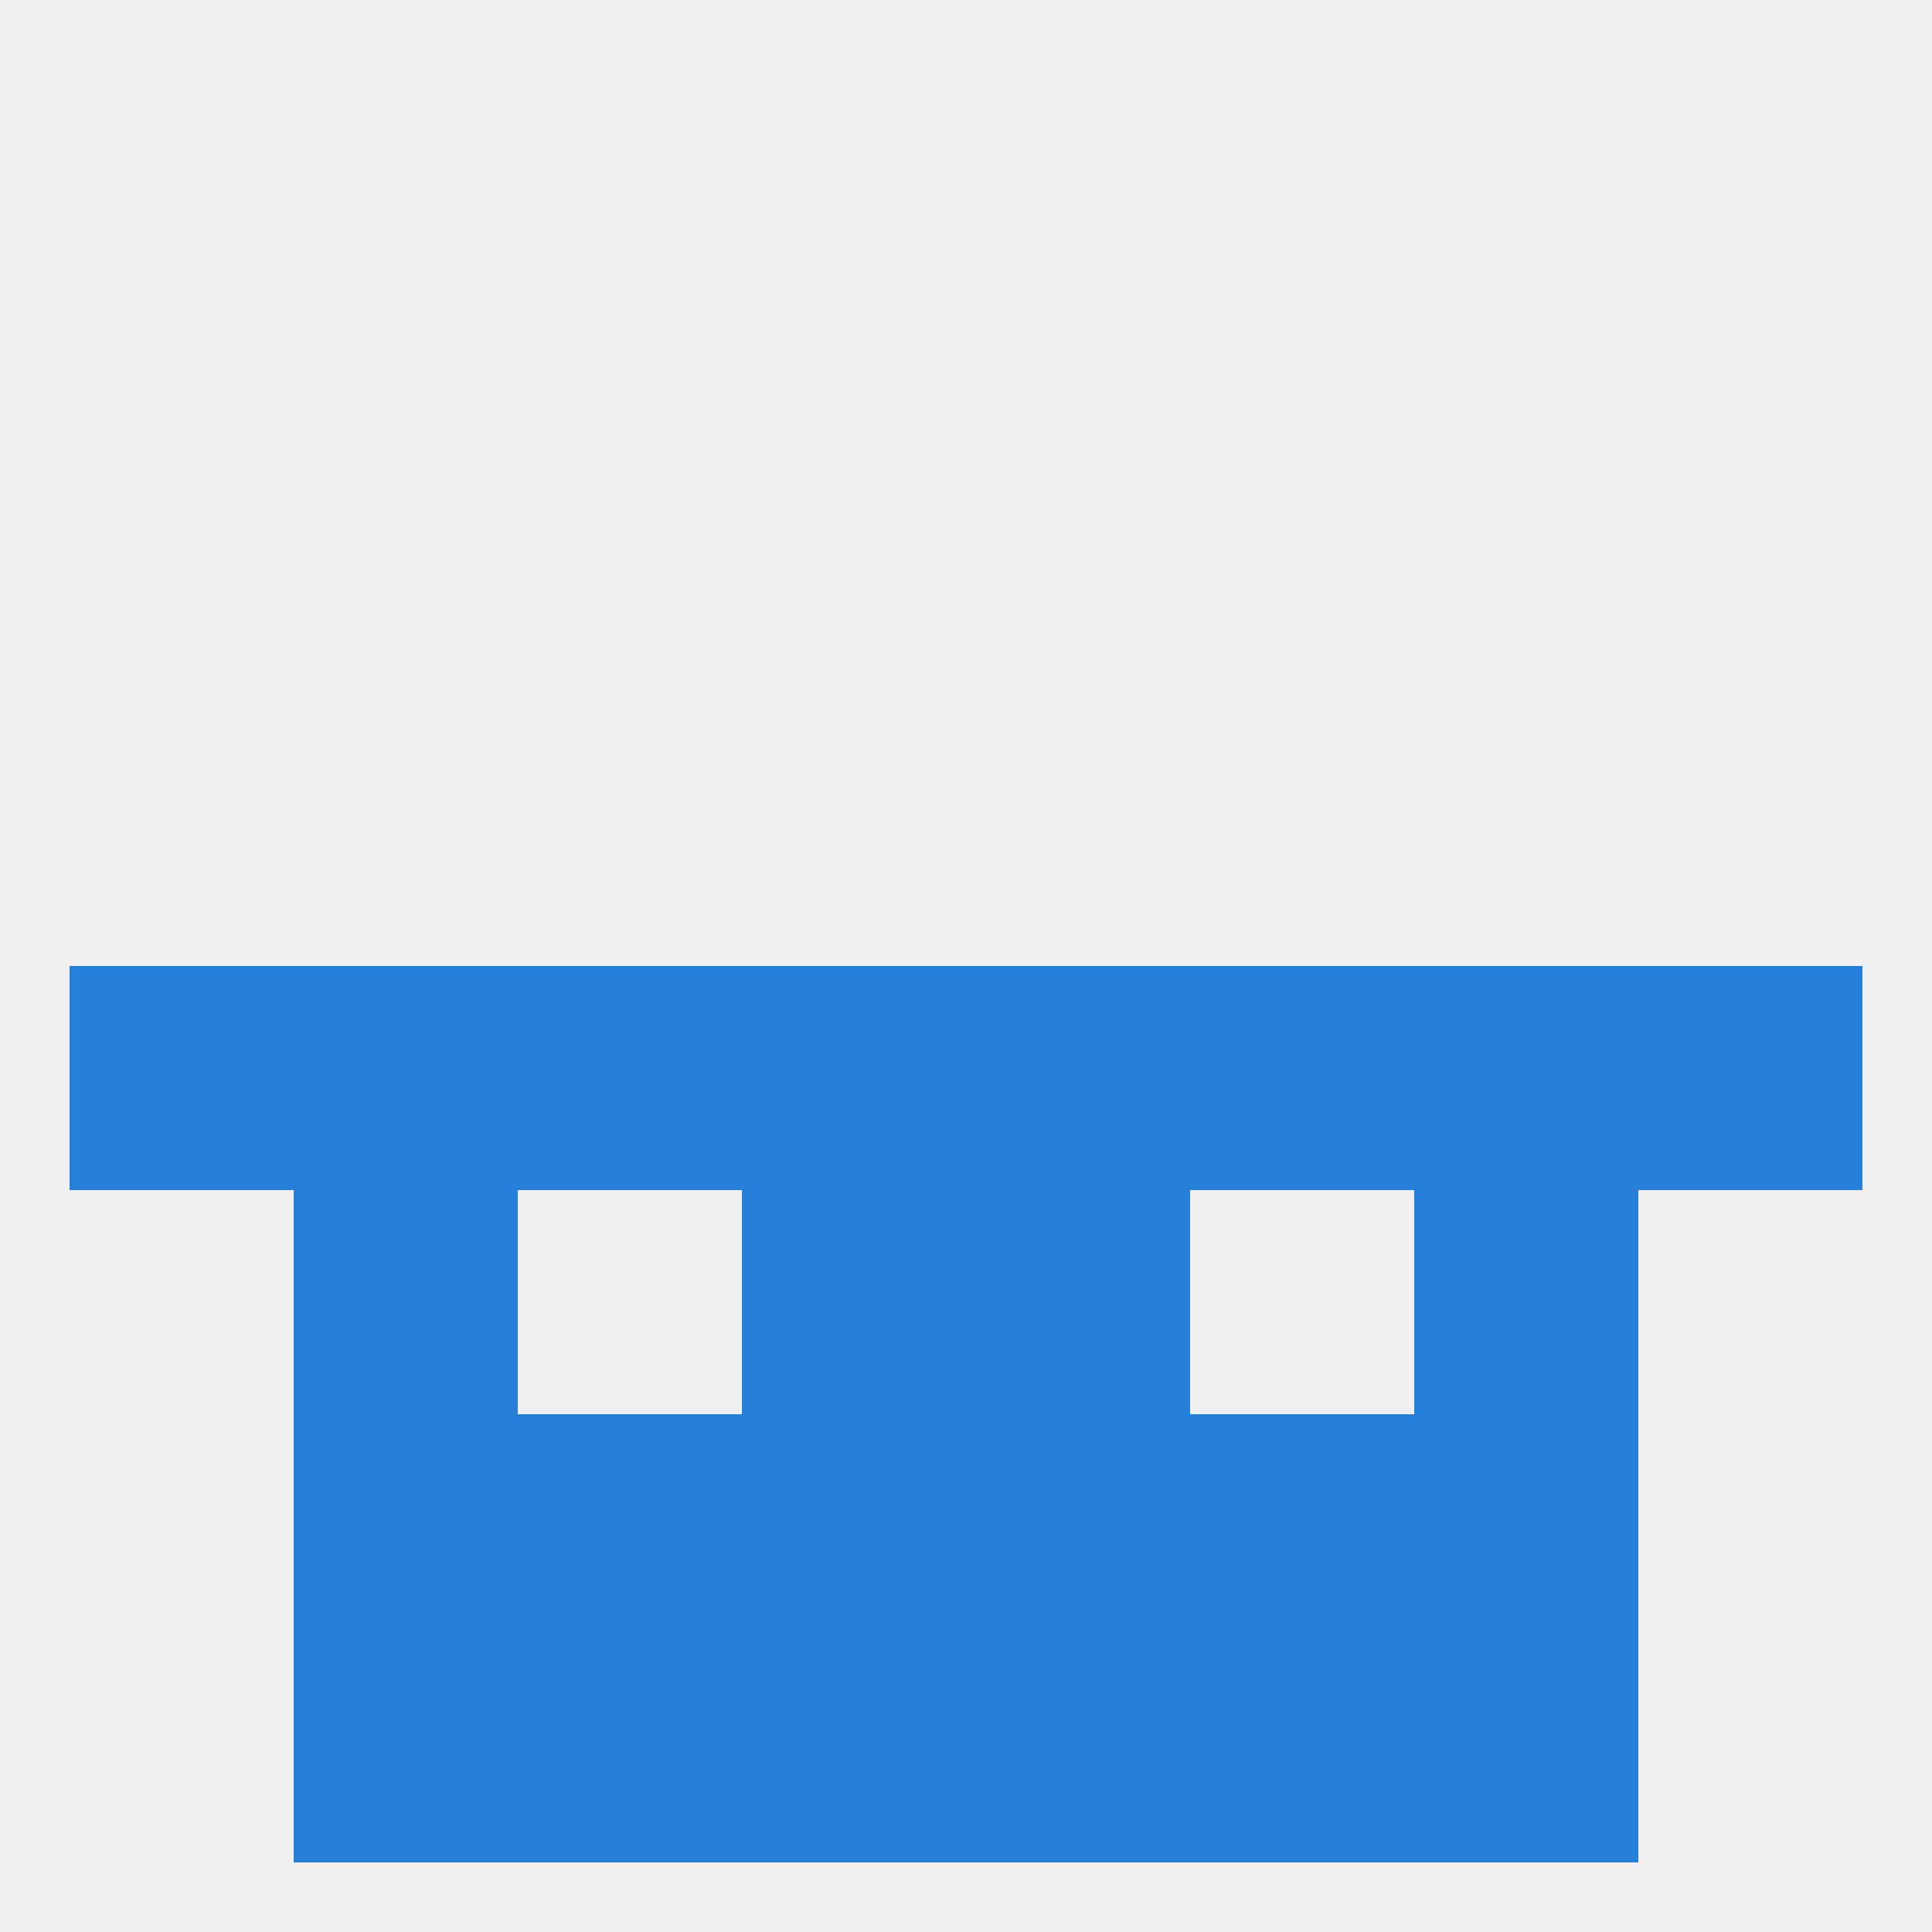 
<!--   <?xml version="1.0"?> -->
<svg version="1.1" baseprofile="full" xmlns="http://www.w3.org/2000/svg" xmlns:xlink="http://www.w3.org/1999/xlink" xmlns:ev="http://www.w3.org/2001/xml-events" width="250" height="250" viewBox="0 0 250 250" >
	<rect width="100%" height="100%" fill="rgba(240,240,240,255)"/>

	<rect x="125" y="212" width="29" height="29" fill="rgba(38,127,216,255)"/>
	<rect x="38" y="212" width="29" height="29" fill="rgba(38,127,216,255)"/>
	<rect x="183" y="212" width="29" height="29" fill="rgba(38,127,216,255)"/>
	<rect x="67" y="212" width="29" height="29" fill="rgba(38,127,216,255)"/>
	<rect x="154" y="212" width="29" height="29" fill="rgba(38,127,216,255)"/>
	<rect x="96" y="212" width="29" height="29" fill="rgba(38,127,216,255)"/>
	<rect x="67" y="125" width="29" height="29" fill="rgba(38,127,216,255)"/>
	<rect x="154" y="125" width="29" height="29" fill="rgba(38,127,216,255)"/>
	<rect x="9" y="125" width="29" height="29" fill="rgba(38,127,216,255)"/>
	<rect x="125" y="125" width="29" height="29" fill="rgba(38,127,216,255)"/>
	<rect x="38" y="125" width="29" height="29" fill="rgba(38,127,216,255)"/>
	<rect x="212" y="125" width="29" height="29" fill="rgba(38,127,216,255)"/>
	<rect x="96" y="125" width="29" height="29" fill="rgba(38,127,216,255)"/>
	<rect x="183" y="125" width="29" height="29" fill="rgba(38,127,216,255)"/>
	<rect x="38" y="154" width="29" height="29" fill="rgba(38,127,216,255)"/>
	<rect x="183" y="154" width="29" height="29" fill="rgba(38,127,216,255)"/>
	<rect x="96" y="154" width="29" height="29" fill="rgba(38,127,216,255)"/>
	<rect x="125" y="154" width="29" height="29" fill="rgba(38,127,216,255)"/>
	<rect x="67" y="183" width="29" height="29" fill="rgba(38,127,216,255)"/>
	<rect x="154" y="183" width="29" height="29" fill="rgba(38,127,216,255)"/>
	<rect x="38" y="183" width="29" height="29" fill="rgba(38,127,216,255)"/>
	<rect x="183" y="183" width="29" height="29" fill="rgba(38,127,216,255)"/>
	<rect x="96" y="183" width="29" height="29" fill="rgba(38,127,216,255)"/>
	<rect x="125" y="183" width="29" height="29" fill="rgba(38,127,216,255)"/>
</svg>